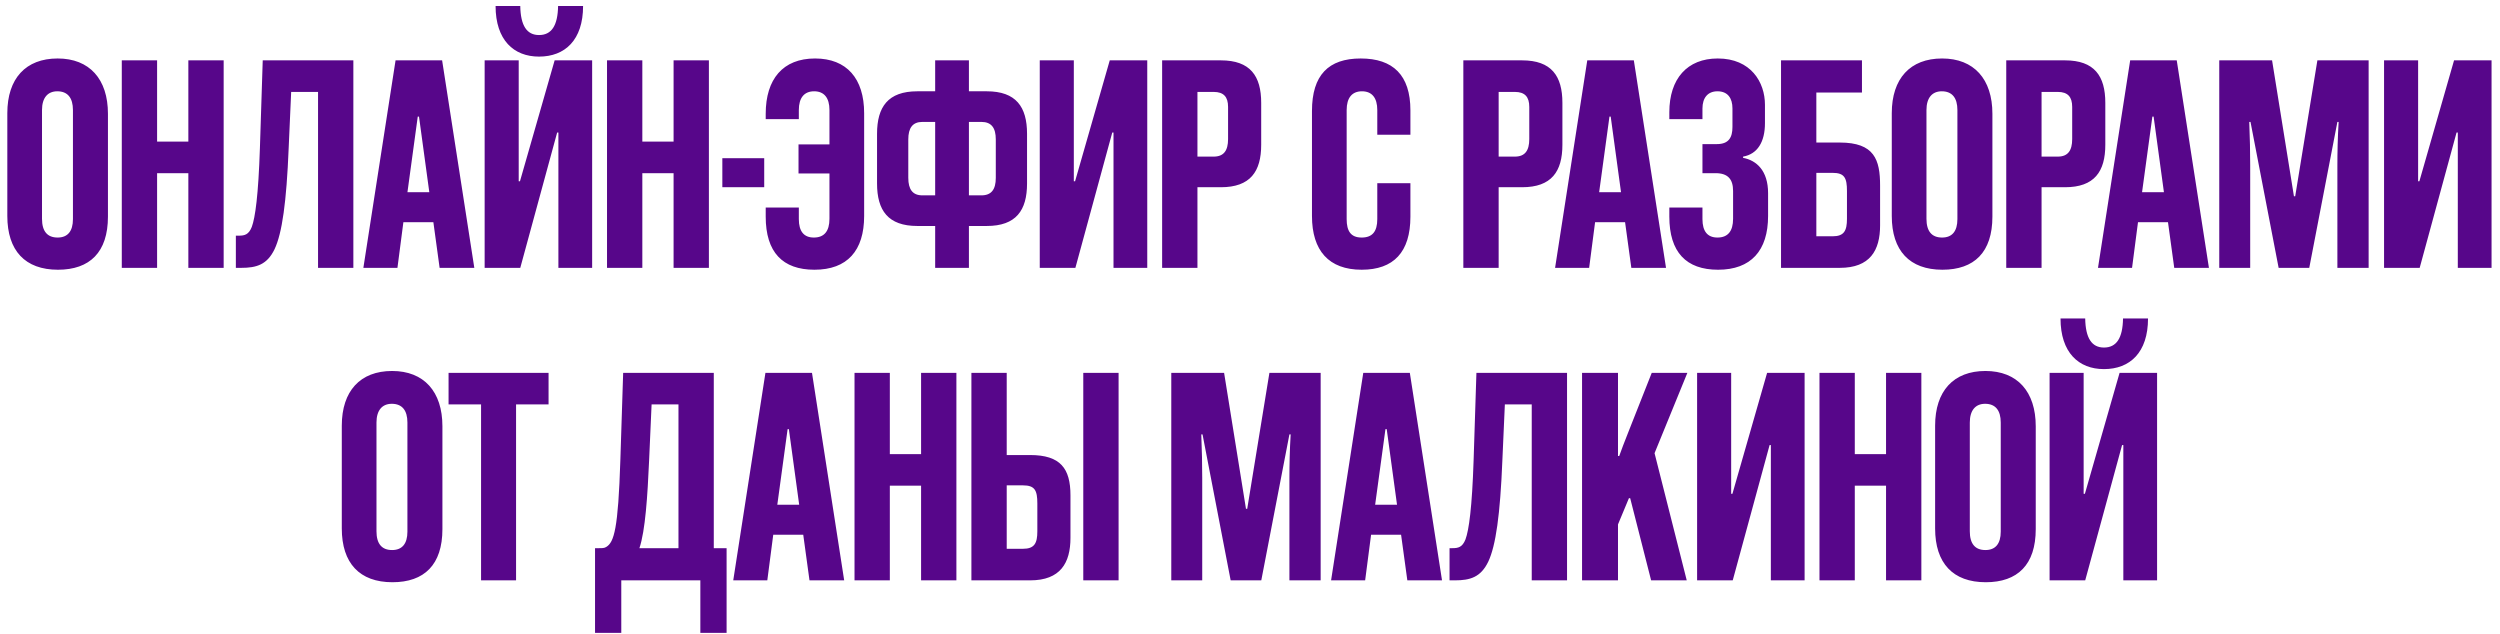 <?xml version="1.0" encoding="UTF-8"?> <svg xmlns="http://www.w3.org/2000/svg" width="280" height="71" viewBox="0 0 280 71" fill="none"><path d="M12.09 12.745V24.26C12.09 28.25 10.06 30.21 6.49 30.21C2.815 30.21 0.82 28.075 0.82 24.19V12.675C0.82 8.79 2.885 6.55 6.455 6.55C10.025 6.55 12.09 8.86 12.09 12.745ZM8.17 24.54V12.325C8.17 10.96 7.575 10.225 6.42 10.225C5.335 10.225 4.705 10.96 4.705 12.325V24.505C4.705 25.905 5.3 26.605 6.455 26.605C7.575 26.605 8.17 25.905 8.17 24.54ZM25.05 30H21.095V19.395H17.595V30H13.64V6.76H17.595V15.86H21.095V6.76H25.05V30ZM39.576 30H35.621V10.295H32.611L32.331 16.595C32.086 22.65 31.596 26.115 30.756 27.9C29.916 29.65 28.726 30 27.011 30H26.416V26.395H26.731C27.396 26.395 27.851 26.29 28.201 25.415C28.586 24.365 28.936 21.88 29.111 16.56L29.426 6.76H39.576V30ZM53.123 30H49.237L48.538 24.89H45.178L44.513 30H40.697L44.303 6.76H49.517L53.123 30ZM46.788 13.06L45.633 21.53H48.083L46.928 13.06H46.788ZM60.37 6.34C57.535 6.34 55.505 4.485 55.505 0.67H58.27C58.305 2.875 59.005 3.925 60.37 3.925C61.77 3.925 62.47 2.875 62.505 0.67H65.305C65.305 4.485 63.275 6.34 60.37 6.34ZM66.32 30H62.54V14.845H62.4L58.27 30H54.28V6.76H58.095V20.305H58.235L62.12 6.76H66.32V30ZM79.396 30H75.441V19.395H71.941V30H67.986V6.76H71.941V15.86H75.441V6.76H79.396V30ZM85.592 20.97H80.902V17.715H85.592V20.97ZM85.759 24.26V23.245H89.469V24.54C89.469 25.905 90.029 26.605 91.149 26.605C92.304 26.605 92.899 25.905 92.899 24.505V19.43H89.434V16.175H92.899V12.325C92.899 10.96 92.304 10.225 91.184 10.225C90.064 10.225 89.469 10.96 89.469 12.325V13.34H85.759V12.745C85.759 8.86 87.684 6.55 91.289 6.55C94.824 6.55 96.784 8.79 96.784 12.675V24.19C96.784 28.075 94.894 30.21 91.219 30.21C87.649 30.21 85.759 28.25 85.759 24.26ZM108.519 30H104.739V25.31H102.744C99.454 25.31 98.229 23.56 98.229 20.55V14.985C98.229 11.975 99.454 10.225 102.744 10.225H104.739V6.76H108.519V10.225H110.514C113.804 10.225 115.029 11.975 115.029 14.985V20.55C115.029 23.56 113.804 25.31 110.514 25.31H108.519V30ZM111.529 19.92V15.615C111.529 14.32 111.039 13.655 109.919 13.655H108.519V21.88H109.919C111.039 21.88 111.529 21.215 111.529 19.92ZM104.739 21.88V13.655H103.304C102.219 13.655 101.729 14.32 101.729 15.615V19.92C101.729 21.215 102.219 21.88 103.304 21.88H104.739ZM128.493 30H124.713V14.845H124.573L120.443 30H116.453V6.76H120.268V20.305H120.408L124.293 6.76H128.493V30ZM136.739 20.97H134.114V30H130.159V6.76H136.739C140.029 6.76 141.254 8.51 141.254 11.52V16.21C141.254 19.22 140.029 20.97 136.739 20.97ZM134.114 10.295V17.54H135.934C137.054 17.54 137.544 16.875 137.544 15.58V11.975C137.544 10.855 137.054 10.295 135.934 10.295H134.114ZM154.256 24.54V20.515H157.966V24.26C157.966 28.25 156.076 30.21 152.506 30.21C148.831 30.21 146.941 28.075 146.941 24.19V12.43C146.941 8.405 148.796 6.55 152.401 6.55C156.006 6.55 157.966 8.405 157.966 12.36V15.09H154.256V12.325C154.256 10.96 153.661 10.225 152.541 10.225C151.421 10.225 150.826 10.96 150.826 12.325V24.54C150.826 25.87 151.281 26.605 152.506 26.605C153.696 26.605 154.256 25.94 154.256 24.54ZM170.474 20.97H167.849V30H163.894V6.76H170.474C173.764 6.76 174.989 8.51 174.989 11.52V16.21C174.989 19.22 173.764 20.97 170.474 20.97ZM167.849 10.295V17.54H169.669C170.789 17.54 171.279 16.875 171.279 15.58V11.975C171.279 10.855 170.789 10.295 169.669 10.295H167.849ZM186.594 30H182.709L182.009 24.89H178.649L177.984 30H174.169L177.774 6.76H182.989L186.594 30ZM180.259 13.06L179.104 21.53H181.554L180.399 13.06H180.259ZM198.025 21.635V24.19C198.025 28.075 196.1 30.21 192.425 30.21C188.855 30.21 186.965 28.25 186.965 24.26V23.245H190.675V24.54C190.675 25.905 191.235 26.605 192.355 26.605C193.51 26.605 194.105 25.905 194.105 24.505V21.39C194.105 20.095 193.545 19.395 192.145 19.395H190.675V16.14H192.285C193.615 16.14 194.035 15.405 194.035 14.215V12.15C194.035 10.995 193.51 10.225 192.355 10.225C191.27 10.225 190.675 10.96 190.675 12.15V13.34H186.965V12.57C186.965 8.825 188.96 6.55 192.39 6.55C196.1 6.55 197.675 9.21 197.675 11.73V13.795C197.675 15.895 196.835 17.26 195.225 17.54V17.68C196.73 17.96 198.025 19.115 198.025 21.635ZM208.54 10.365H203.43V15.965H206.055C209.94 15.965 210.57 17.89 210.57 20.795V25.24C210.57 28.04 209.45 30 206.055 30H199.475V6.76H208.54V10.365ZM203.43 26.465H205.25C206.545 26.465 206.86 25.835 206.86 24.505V21.39C206.86 19.92 206.58 19.36 205.25 19.36H203.43V26.465ZM223.149 12.745V24.26C223.149 28.25 221.119 30.21 217.549 30.21C213.874 30.21 211.879 28.075 211.879 24.19V12.675C211.879 8.79 213.944 6.55 217.514 6.55C221.084 6.55 223.149 8.86 223.149 12.745ZM219.229 24.54V12.325C219.229 10.96 218.634 10.225 217.479 10.225C216.394 10.225 215.764 10.96 215.764 12.325V24.505C215.764 25.905 216.359 26.605 217.514 26.605C218.634 26.605 219.229 25.905 219.229 24.54ZM231.28 20.97H228.655V30H224.7V6.76H231.28C234.57 6.76 235.795 8.51 235.795 11.52V16.21C235.795 19.22 234.57 20.97 231.28 20.97ZM228.655 10.295V17.54H230.475C231.595 17.54 232.085 16.875 232.085 15.58V11.975C232.085 10.855 231.595 10.295 230.475 10.295H228.655ZM247.4 30H243.515L242.815 24.89H239.455L238.79 30H234.975L238.58 6.76H243.795L247.4 30ZM241.065 13.06L239.91 21.53H242.36L241.205 13.06H241.065ZM265.287 30H261.787V18.52C261.787 17.015 261.822 15.405 261.927 13.655H261.787L258.637 30H255.207L252.057 13.655H251.917C251.987 15.405 252.022 17.015 252.022 18.52V30H248.557V6.76H254.472L256.922 21.985H257.062L259.547 6.76H265.287V30ZM279.054 30H275.274V14.845H275.134L271.004 30H267.014V6.76H270.829V20.305H270.969L274.854 6.76H279.054V30ZM49.551 47.745V59.26C49.551 63.25 47.521 65.21 43.951 65.21C40.276 65.21 38.281 63.075 38.281 59.19V47.675C38.281 43.79 40.346 41.55 43.916 41.55C47.486 41.55 49.551 43.86 49.551 47.745ZM45.631 59.54V47.325C45.631 45.96 45.036 45.225 43.881 45.225C42.796 45.225 42.166 45.96 42.166 47.325V59.505C42.166 60.905 42.761 61.605 43.916 61.605C45.036 61.605 45.631 60.905 45.631 59.54ZM57.799 65H53.879V45.295H50.239V41.76H61.439V45.295H57.799V65ZM81.379 70.88H78.439V65H69.584V70.88H66.644V61.395H67.099C67.449 61.395 67.694 61.395 67.904 61.255C68.779 60.73 69.234 59.225 69.479 51.56L69.794 41.76H79.944V61.395H81.379V70.88ZM75.989 61.395V45.295H72.979L72.699 51.595C72.524 55.515 72.279 59.435 71.614 61.395H75.989ZM94.548 65H90.663L89.963 59.89H86.603L85.938 65H82.123L85.728 41.76H90.943L94.548 65ZM88.213 48.06L87.058 56.53H89.508L88.353 48.06H88.213ZM107.116 65H103.161V54.395H99.661V65H95.706V41.76H99.661V50.86H103.161V41.76H107.116V65ZM125.282 65H121.327V41.76H125.282V65ZM112.752 41.76V50.965H115.377C118.772 50.965 119.892 52.47 119.892 55.48V60.24C119.892 63.04 118.772 65 115.377 65H108.797V41.76H112.752ZM112.752 61.465H114.572C115.867 61.465 116.182 60.835 116.182 59.505V56.39C116.182 54.92 115.902 54.36 114.572 54.36H112.752V61.465ZM147.914 65H144.414V53.52C144.414 52.015 144.449 50.405 144.554 48.655H144.414L141.264 65H137.834L134.684 48.655H134.544C134.614 50.405 134.649 52.015 134.649 53.52V65H131.184V41.76H137.099L139.549 56.985H139.689L142.174 41.76H147.914V65ZM161.506 65H157.621L156.921 59.89H153.561L152.896 65H149.081L152.686 41.76H157.901L161.506 65ZM155.171 48.06L154.016 56.53H156.466L155.311 48.06H155.171ZM175.509 65H171.554V45.295H168.544L168.264 51.595C168.019 57.65 167.529 61.115 166.689 62.9C165.849 64.65 164.659 65 162.944 65H162.349V61.395H162.664C163.329 61.395 163.784 61.29 164.134 60.415C164.519 59.365 164.869 56.88 165.044 51.56L165.359 41.76H175.509V65ZM188.915 65H184.925L182.58 55.795H182.44L181.215 58.735V65H177.19V41.76H181.215V51.07H181.355C181.845 49.67 182.475 48.165 184.995 41.76H188.985L185.31 50.755L188.915 65ZM202.116 65H198.336V49.845H198.196L194.066 65H190.076V41.76H193.891V55.305H194.031L197.916 41.76H202.116V65ZM215.192 65H211.237V54.395H207.737V65H203.782V41.76H207.737V50.86H211.237V41.76H215.192V65ZM228.003 47.745V59.26C228.003 63.25 225.973 65.21 222.403 65.21C218.728 65.21 216.733 63.075 216.733 59.19V47.675C216.733 43.79 218.798 41.55 222.368 41.55C225.938 41.55 228.003 43.86 228.003 47.745ZM224.083 59.54V47.325C224.083 45.96 223.488 45.225 222.333 45.225C221.248 45.225 220.618 45.96 220.618 47.325V59.505C220.618 60.905 221.213 61.605 222.368 61.605C223.488 61.605 224.083 60.905 224.083 59.54ZM235.643 41.34C232.808 41.34 230.778 39.485 230.778 35.67H233.543C233.578 37.875 234.278 38.925 235.643 38.925C237.043 38.925 237.743 37.875 237.778 35.67H240.578C240.578 39.485 238.548 41.34 235.643 41.34ZM241.593 65H237.813V49.845H237.673L233.543 65H229.553V41.76H233.368V55.305H233.508L237.393 41.76H241.593V65Z" fill="#57068A"></path></svg> 